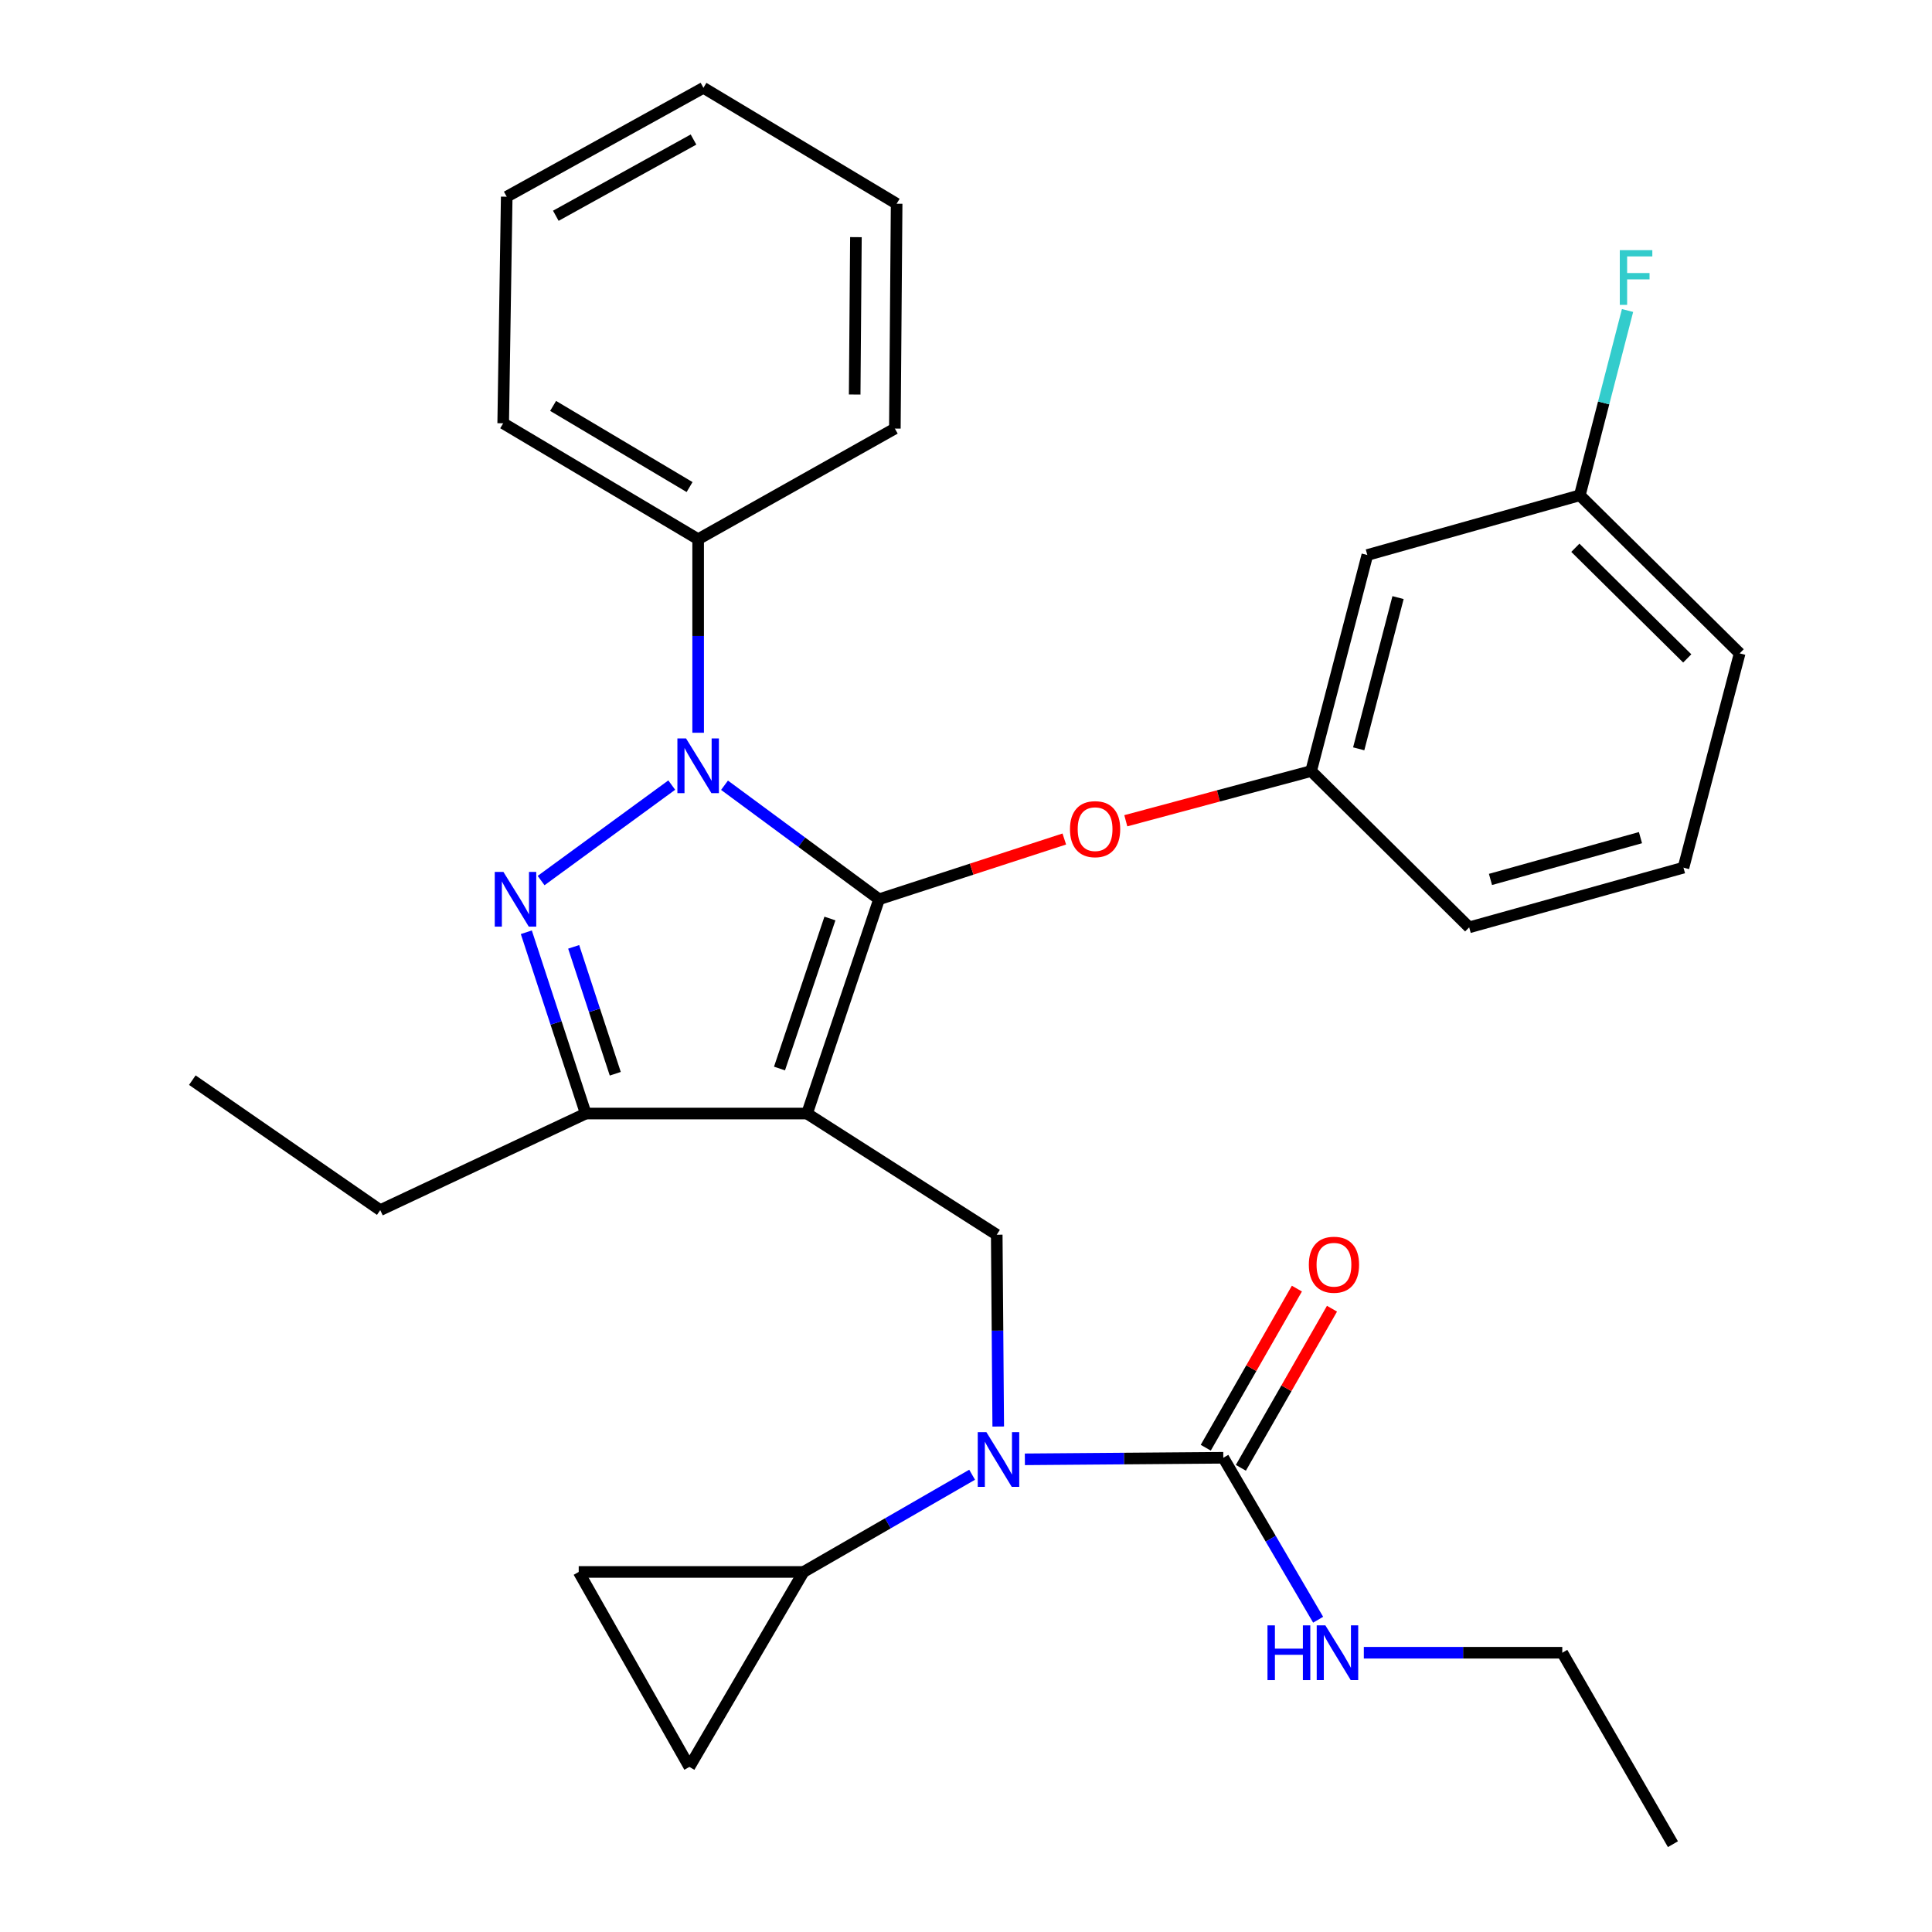 <?xml version='1.0' encoding='iso-8859-1'?>
<svg version='1.1' baseProfile='full'
              xmlns='http://www.w3.org/2000/svg'
                      xmlns:rdkit='http://www.rdkit.org/xml'
                      xmlns:xlink='http://www.w3.org/1999/xlink'
                  xml:space='preserve'
width='1000px' height='1000px' viewBox='0 0 1000 1000'>
<!-- END OF HEADER -->
<rect style='opacity:1.0;fill:#FFFFFF;stroke:none' width='1000' height='1000' x='0' y='0'> </rect>
<path class='bond-0' d='M 808.636,855.451 L 865.907,954.545' style='fill:none;fill-rule:evenodd;stroke:#000000;stroke-width:6px;stroke-linecap:butt;stroke-linejoin:miter;stroke-opacity:1' />
<path class='bond-1' d='M 808.636,855.451 L 757.278,855.451' style='fill:none;fill-rule:evenodd;stroke:#000000;stroke-width:6px;stroke-linecap:butt;stroke-linejoin:miter;stroke-opacity:1' />
<path class='bond-1' d='M 757.278,855.451 L 705.919,855.451' style='fill:none;fill-rule:evenodd;stroke:#0000FF;stroke-width:6px;stroke-linecap:butt;stroke-linejoin:miter;stroke-opacity:1' />
<path class='bond-2' d='M 516.685,738.38 L 516.298,688.736' style='fill:none;fill-rule:evenodd;stroke:#0000FF;stroke-width:6px;stroke-linecap:butt;stroke-linejoin:miter;stroke-opacity:1' />
<path class='bond-2' d='M 516.298,688.736 L 515.911,639.093' style='fill:none;fill-rule:evenodd;stroke:#000000;stroke-width:6px;stroke-linecap:butt;stroke-linejoin:miter;stroke-opacity:1' />
<path class='bond-3' d='M 530.467,755.342 L 581.826,754.942' style='fill:none;fill-rule:evenodd;stroke:#0000FF;stroke-width:6px;stroke-linecap:butt;stroke-linejoin:miter;stroke-opacity:1' />
<path class='bond-3' d='M 581.826,754.942 L 633.185,754.541' style='fill:none;fill-rule:evenodd;stroke:#000000;stroke-width:6px;stroke-linecap:butt;stroke-linejoin:miter;stroke-opacity:1' />
<path class='bond-4' d='M 503.166,763.321 L 459.538,788.479' style='fill:none;fill-rule:evenodd;stroke:#0000FF;stroke-width:6px;stroke-linecap:butt;stroke-linejoin:miter;stroke-opacity:1' />
<path class='bond-4' d='M 459.538,788.479 L 415.909,813.638' style='fill:none;fill-rule:evenodd;stroke:#000000;stroke-width:6px;stroke-linecap:butt;stroke-linejoin:miter;stroke-opacity:1' />
<path class='bond-5' d='M 633.185,754.541 L 657.726,796.454' style='fill:none;fill-rule:evenodd;stroke:#000000;stroke-width:6px;stroke-linecap:butt;stroke-linejoin:miter;stroke-opacity:1' />
<path class='bond-5' d='M 657.726,796.454 L 682.267,838.367' style='fill:none;fill-rule:evenodd;stroke:#0000FF;stroke-width:6px;stroke-linecap:butt;stroke-linejoin:miter;stroke-opacity:1' />
<path class='bond-6' d='M 642.269,759.743 L 665.852,718.563' style='fill:none;fill-rule:evenodd;stroke:#000000;stroke-width:6px;stroke-linecap:butt;stroke-linejoin:miter;stroke-opacity:1' />
<path class='bond-6' d='M 665.852,718.563 L 689.436,677.382' style='fill:none;fill-rule:evenodd;stroke:#FF0000;stroke-width:6px;stroke-linecap:butt;stroke-linejoin:miter;stroke-opacity:1' />
<path class='bond-6' d='M 624.101,749.339 L 647.685,708.159' style='fill:none;fill-rule:evenodd;stroke:#000000;stroke-width:6px;stroke-linecap:butt;stroke-linejoin:miter;stroke-opacity:1' />
<path class='bond-6' d='M 647.685,708.159 L 671.269,666.978' style='fill:none;fill-rule:evenodd;stroke:#FF0000;stroke-width:6px;stroke-linecap:butt;stroke-linejoin:miter;stroke-opacity:1' />
<path class='bond-7' d='M 515.911,639.093 L 417.723,576.368' style='fill:none;fill-rule:evenodd;stroke:#000000;stroke-width:6px;stroke-linecap:butt;stroke-linejoin:miter;stroke-opacity:1' />
<path class='bond-8' d='M 375.009,406.439 L 415.005,435.948' style='fill:none;fill-rule:evenodd;stroke:#0000FF;stroke-width:6px;stroke-linecap:butt;stroke-linejoin:miter;stroke-opacity:1' />
<path class='bond-8' d='M 415.005,435.948 L 455,465.456' style='fill:none;fill-rule:evenodd;stroke:#000000;stroke-width:6px;stroke-linecap:butt;stroke-linejoin:miter;stroke-opacity:1' />
<path class='bond-9' d='M 347.693,406.357 L 280.069,455.778' style='fill:none;fill-rule:evenodd;stroke:#0000FF;stroke-width:6px;stroke-linecap:butt;stroke-linejoin:miter;stroke-opacity:1' />
<path class='bond-10' d='M 361.36,379.277 L 361.36,329.186' style='fill:none;fill-rule:evenodd;stroke:#0000FF;stroke-width:6px;stroke-linecap:butt;stroke-linejoin:miter;stroke-opacity:1' />
<path class='bond-10' d='M 361.36,329.186 L 361.36,279.095' style='fill:none;fill-rule:evenodd;stroke:#000000;stroke-width:6px;stroke-linecap:butt;stroke-linejoin:miter;stroke-opacity:1' />
<path class='bond-11' d='M 455,465.456 L 502.94,449.864' style='fill:none;fill-rule:evenodd;stroke:#000000;stroke-width:6px;stroke-linecap:butt;stroke-linejoin:miter;stroke-opacity:1' />
<path class='bond-11' d='M 502.94,449.864 L 550.88,434.271' style='fill:none;fill-rule:evenodd;stroke:#FF0000;stroke-width:6px;stroke-linecap:butt;stroke-linejoin:miter;stroke-opacity:1' />
<path class='bond-12' d='M 455,465.456 L 417.723,576.368' style='fill:none;fill-rule:evenodd;stroke:#000000;stroke-width:6px;stroke-linecap:butt;stroke-linejoin:miter;stroke-opacity:1' />
<path class='bond-12' d='M 429.564,475.423 L 403.47,553.062' style='fill:none;fill-rule:evenodd;stroke:#000000;stroke-width:6px;stroke-linecap:butt;stroke-linejoin:miter;stroke-opacity:1' />
<path class='bond-13' d='M 417.723,576.368 L 303.183,576.368' style='fill:none;fill-rule:evenodd;stroke:#000000;stroke-width:6px;stroke-linecap:butt;stroke-linejoin:miter;stroke-opacity:1' />
<path class='bond-14' d='M 303.183,576.368 L 196.818,626.358' style='fill:none;fill-rule:evenodd;stroke:#000000;stroke-width:6px;stroke-linecap:butt;stroke-linejoin:miter;stroke-opacity:1' />
<path class='bond-15' d='M 303.183,576.368 L 287.803,529.451' style='fill:none;fill-rule:evenodd;stroke:#000000;stroke-width:6px;stroke-linecap:butt;stroke-linejoin:miter;stroke-opacity:1' />
<path class='bond-15' d='M 287.803,529.451 L 272.423,482.534' style='fill:none;fill-rule:evenodd;stroke:#0000FF;stroke-width:6px;stroke-linecap:butt;stroke-linejoin:miter;stroke-opacity:1' />
<path class='bond-15' d='M 318.463,555.772 L 307.697,522.93' style='fill:none;fill-rule:evenodd;stroke:#000000;stroke-width:6px;stroke-linecap:butt;stroke-linejoin:miter;stroke-opacity:1' />
<path class='bond-15' d='M 307.697,522.93 L 296.931,490.088' style='fill:none;fill-rule:evenodd;stroke:#0000FF;stroke-width:6px;stroke-linecap:butt;stroke-linejoin:miter;stroke-opacity:1' />
<path class='bond-16' d='M 415.909,813.638 L 356.824,914.547' style='fill:none;fill-rule:evenodd;stroke:#000000;stroke-width:6px;stroke-linecap:butt;stroke-linejoin:miter;stroke-opacity:1' />
<path class='bond-17' d='M 415.909,813.638 L 299.542,813.638' style='fill:none;fill-rule:evenodd;stroke:#000000;stroke-width:6px;stroke-linecap:butt;stroke-linejoin:miter;stroke-opacity:1' />
<path class='bond-18' d='M 356.824,914.547 L 299.542,813.638' style='fill:none;fill-rule:evenodd;stroke:#000000;stroke-width:6px;stroke-linecap:butt;stroke-linejoin:miter;stroke-opacity:1' />
<path class='bond-19' d='M 582.714,424.823 L 630.676,411.957' style='fill:none;fill-rule:evenodd;stroke:#FF0000;stroke-width:6px;stroke-linecap:butt;stroke-linejoin:miter;stroke-opacity:1' />
<path class='bond-19' d='M 630.676,411.957 L 678.638,399.091' style='fill:none;fill-rule:evenodd;stroke:#000000;stroke-width:6px;stroke-linecap:butt;stroke-linejoin:miter;stroke-opacity:1' />
<path class='bond-20' d='M 817.708,256.368 L 900.45,338.18' style='fill:none;fill-rule:evenodd;stroke:#000000;stroke-width:6px;stroke-linecap:butt;stroke-linejoin:miter;stroke-opacity:1' />
<path class='bond-20' d='M 815.4,283.527 L 873.319,340.795' style='fill:none;fill-rule:evenodd;stroke:#000000;stroke-width:6px;stroke-linecap:butt;stroke-linejoin:miter;stroke-opacity:1' />
<path class='bond-21' d='M 817.708,256.368 L 707.727,287.272' style='fill:none;fill-rule:evenodd;stroke:#000000;stroke-width:6px;stroke-linecap:butt;stroke-linejoin:miter;stroke-opacity:1' />
<path class='bond-22' d='M 817.708,256.368 L 830.06,208.541' style='fill:none;fill-rule:evenodd;stroke:#000000;stroke-width:6px;stroke-linecap:butt;stroke-linejoin:miter;stroke-opacity:1' />
<path class='bond-22' d='M 830.06,208.541 L 842.412,160.713' style='fill:none;fill-rule:evenodd;stroke:#33CCCC;stroke-width:6px;stroke-linecap:butt;stroke-linejoin:miter;stroke-opacity:1' />
<path class='bond-23' d='M 900.45,338.18 L 871.362,449.092' style='fill:none;fill-rule:evenodd;stroke:#000000;stroke-width:6px;stroke-linecap:butt;stroke-linejoin:miter;stroke-opacity:1' />
<path class='bond-24' d='M 871.362,449.092 L 760.45,479.995' style='fill:none;fill-rule:evenodd;stroke:#000000;stroke-width:6px;stroke-linecap:butt;stroke-linejoin:miter;stroke-opacity:1' />
<path class='bond-24' d='M 849.106,433.56 L 771.467,455.192' style='fill:none;fill-rule:evenodd;stroke:#000000;stroke-width:6px;stroke-linecap:butt;stroke-linejoin:miter;stroke-opacity:1' />
<path class='bond-25' d='M 361.36,279.095 L 260.451,219.092' style='fill:none;fill-rule:evenodd;stroke:#000000;stroke-width:6px;stroke-linecap:butt;stroke-linejoin:miter;stroke-opacity:1' />
<path class='bond-25' d='M 356.924,252.1 L 286.287,210.098' style='fill:none;fill-rule:evenodd;stroke:#000000;stroke-width:6px;stroke-linecap:butt;stroke-linejoin:miter;stroke-opacity:1' />
<path class='bond-26' d='M 361.36,279.095 L 463.177,221.825' style='fill:none;fill-rule:evenodd;stroke:#000000;stroke-width:6px;stroke-linecap:butt;stroke-linejoin:miter;stroke-opacity:1' />
<path class='bond-27' d='M 260.451,219.092 L 262.277,101.818' style='fill:none;fill-rule:evenodd;stroke:#000000;stroke-width:6px;stroke-linecap:butt;stroke-linejoin:miter;stroke-opacity:1' />
<path class='bond-28' d='M 196.818,626.358 L 99.55,559.085' style='fill:none;fill-rule:evenodd;stroke:#000000;stroke-width:6px;stroke-linecap:butt;stroke-linejoin:miter;stroke-opacity:1' />
<path class='bond-29' d='M 463.177,221.825 L 464.096,105.458' style='fill:none;fill-rule:evenodd;stroke:#000000;stroke-width:6px;stroke-linecap:butt;stroke-linejoin:miter;stroke-opacity:1' />
<path class='bond-29' d='M 442.38,204.205 L 443.023,122.748' style='fill:none;fill-rule:evenodd;stroke:#000000;stroke-width:6px;stroke-linecap:butt;stroke-linejoin:miter;stroke-opacity:1' />
<path class='bond-30' d='M 262.277,101.818 L 364.093,45.455' style='fill:none;fill-rule:evenodd;stroke:#000000;stroke-width:6px;stroke-linecap:butt;stroke-linejoin:miter;stroke-opacity:1' />
<path class='bond-30' d='M 287.689,111.68 L 358.96,72.225' style='fill:none;fill-rule:evenodd;stroke:#000000;stroke-width:6px;stroke-linecap:butt;stroke-linejoin:miter;stroke-opacity:1' />
<path class='bond-31' d='M 464.096,105.458 L 364.093,45.455' style='fill:none;fill-rule:evenodd;stroke:#000000;stroke-width:6px;stroke-linecap:butt;stroke-linejoin:miter;stroke-opacity:1' />
<path class='bond-32' d='M 760.45,479.995 L 678.638,399.091' style='fill:none;fill-rule:evenodd;stroke:#000000;stroke-width:6px;stroke-linecap:butt;stroke-linejoin:miter;stroke-opacity:1' />
<path class='bond-33' d='M 678.638,399.091 L 707.727,287.272' style='fill:none;fill-rule:evenodd;stroke:#000000;stroke-width:6px;stroke-linecap:butt;stroke-linejoin:miter;stroke-opacity:1' />
<path class='bond-33' d='M 703.263,387.589 L 723.625,309.315' style='fill:none;fill-rule:evenodd;stroke:#000000;stroke-width:6px;stroke-linecap:butt;stroke-linejoin:miter;stroke-opacity:1' />
<path  class='atom-1' d='M 510.558 741.288
L 519.838 756.288
Q 520.758 757.768, 522.238 760.448
Q 523.718 763.128, 523.798 763.288
L 523.798 741.288
L 527.558 741.288
L 527.558 769.608
L 523.678 769.608
L 513.718 753.208
Q 512.558 751.288, 511.318 749.088
Q 510.118 746.888, 509.758 746.208
L 509.758 769.608
L 506.078 769.608
L 506.078 741.288
L 510.558 741.288
' fill='#0000FF'/>
<path  class='atom-3' d='M 656.05 841.291
L 659.89 841.291
L 659.89 853.331
L 674.37 853.331
L 674.37 841.291
L 678.21 841.291
L 678.21 869.611
L 674.37 869.611
L 674.37 856.531
L 659.89 856.531
L 659.89 869.611
L 656.05 869.611
L 656.05 841.291
' fill='#0000FF'/>
<path  class='atom-3' d='M 686.01 841.291
L 695.29 856.291
Q 696.21 857.771, 697.69 860.451
Q 699.17 863.131, 699.25 863.291
L 699.25 841.291
L 703.01 841.291
L 703.01 869.611
L 699.13 869.611
L 689.17 853.211
Q 688.01 851.291, 686.77 849.091
Q 685.57 846.891, 685.21 846.211
L 685.21 869.611
L 681.53 869.611
L 681.53 841.291
L 686.01 841.291
' fill='#0000FF'/>
<path  class='atom-4' d='M 677.455 654.619
Q 677.455 647.819, 680.815 644.019
Q 684.175 640.219, 690.455 640.219
Q 696.735 640.219, 700.095 644.019
Q 703.455 647.819, 703.455 654.619
Q 703.455 661.499, 700.055 665.419
Q 696.655 669.299, 690.455 669.299
Q 684.215 669.299, 680.815 665.419
Q 677.455 661.539, 677.455 654.619
M 690.455 666.099
Q 694.775 666.099, 697.095 663.219
Q 699.455 660.299, 699.455 654.619
Q 699.455 649.059, 697.095 646.259
Q 694.775 643.419, 690.455 643.419
Q 686.135 643.419, 683.775 646.219
Q 681.455 649.019, 681.455 654.619
Q 681.455 660.339, 683.775 663.219
Q 686.135 666.099, 690.455 666.099
' fill='#FF0000'/>
<path  class='atom-7' d='M 355.1 382.209
L 364.38 397.209
Q 365.3 398.689, 366.78 401.369
Q 368.26 404.049, 368.34 404.209
L 368.34 382.209
L 372.1 382.209
L 372.1 410.529
L 368.22 410.529
L 358.26 394.129
Q 357.1 392.209, 355.86 390.009
Q 354.66 387.809, 354.3 387.129
L 354.3 410.529
L 350.62 410.529
L 350.62 382.209
L 355.1 382.209
' fill='#0000FF'/>
<path  class='atom-11' d='M 260.565 451.296
L 269.845 466.296
Q 270.765 467.776, 272.245 470.456
Q 273.725 473.136, 273.805 473.296
L 273.805 451.296
L 277.565 451.296
L 277.565 479.616
L 273.685 479.616
L 263.725 463.216
Q 262.565 461.296, 261.325 459.096
Q 260.125 456.896, 259.765 456.216
L 259.765 479.616
L 256.085 479.616
L 256.085 451.296
L 260.565 451.296
' fill='#0000FF'/>
<path  class='atom-15' d='M 553.819 429.167
Q 553.819 422.367, 557.179 418.567
Q 560.539 414.767, 566.819 414.767
Q 573.099 414.767, 576.459 418.567
Q 579.819 422.367, 579.819 429.167
Q 579.819 436.047, 576.419 439.967
Q 573.019 443.847, 566.819 443.847
Q 560.579 443.847, 557.179 439.967
Q 553.819 436.087, 553.819 429.167
M 566.819 440.647
Q 571.139 440.647, 573.459 437.767
Q 575.819 434.847, 575.819 429.167
Q 575.819 423.607, 573.459 420.807
Q 571.139 417.967, 566.819 417.967
Q 562.499 417.967, 560.139 420.767
Q 557.819 423.567, 557.819 429.167
Q 557.819 434.887, 560.139 437.767
Q 562.499 440.647, 566.819 440.647
' fill='#FF0000'/>
<path  class='atom-30' d='M 838.4 129.482
L 855.24 129.482
L 855.24 132.722
L 842.2 132.722
L 842.2 141.322
L 853.8 141.322
L 853.8 144.602
L 842.2 144.602
L 842.2 157.802
L 838.4 157.802
L 838.4 129.482
' fill='#33CCCC'/>
</svg>
